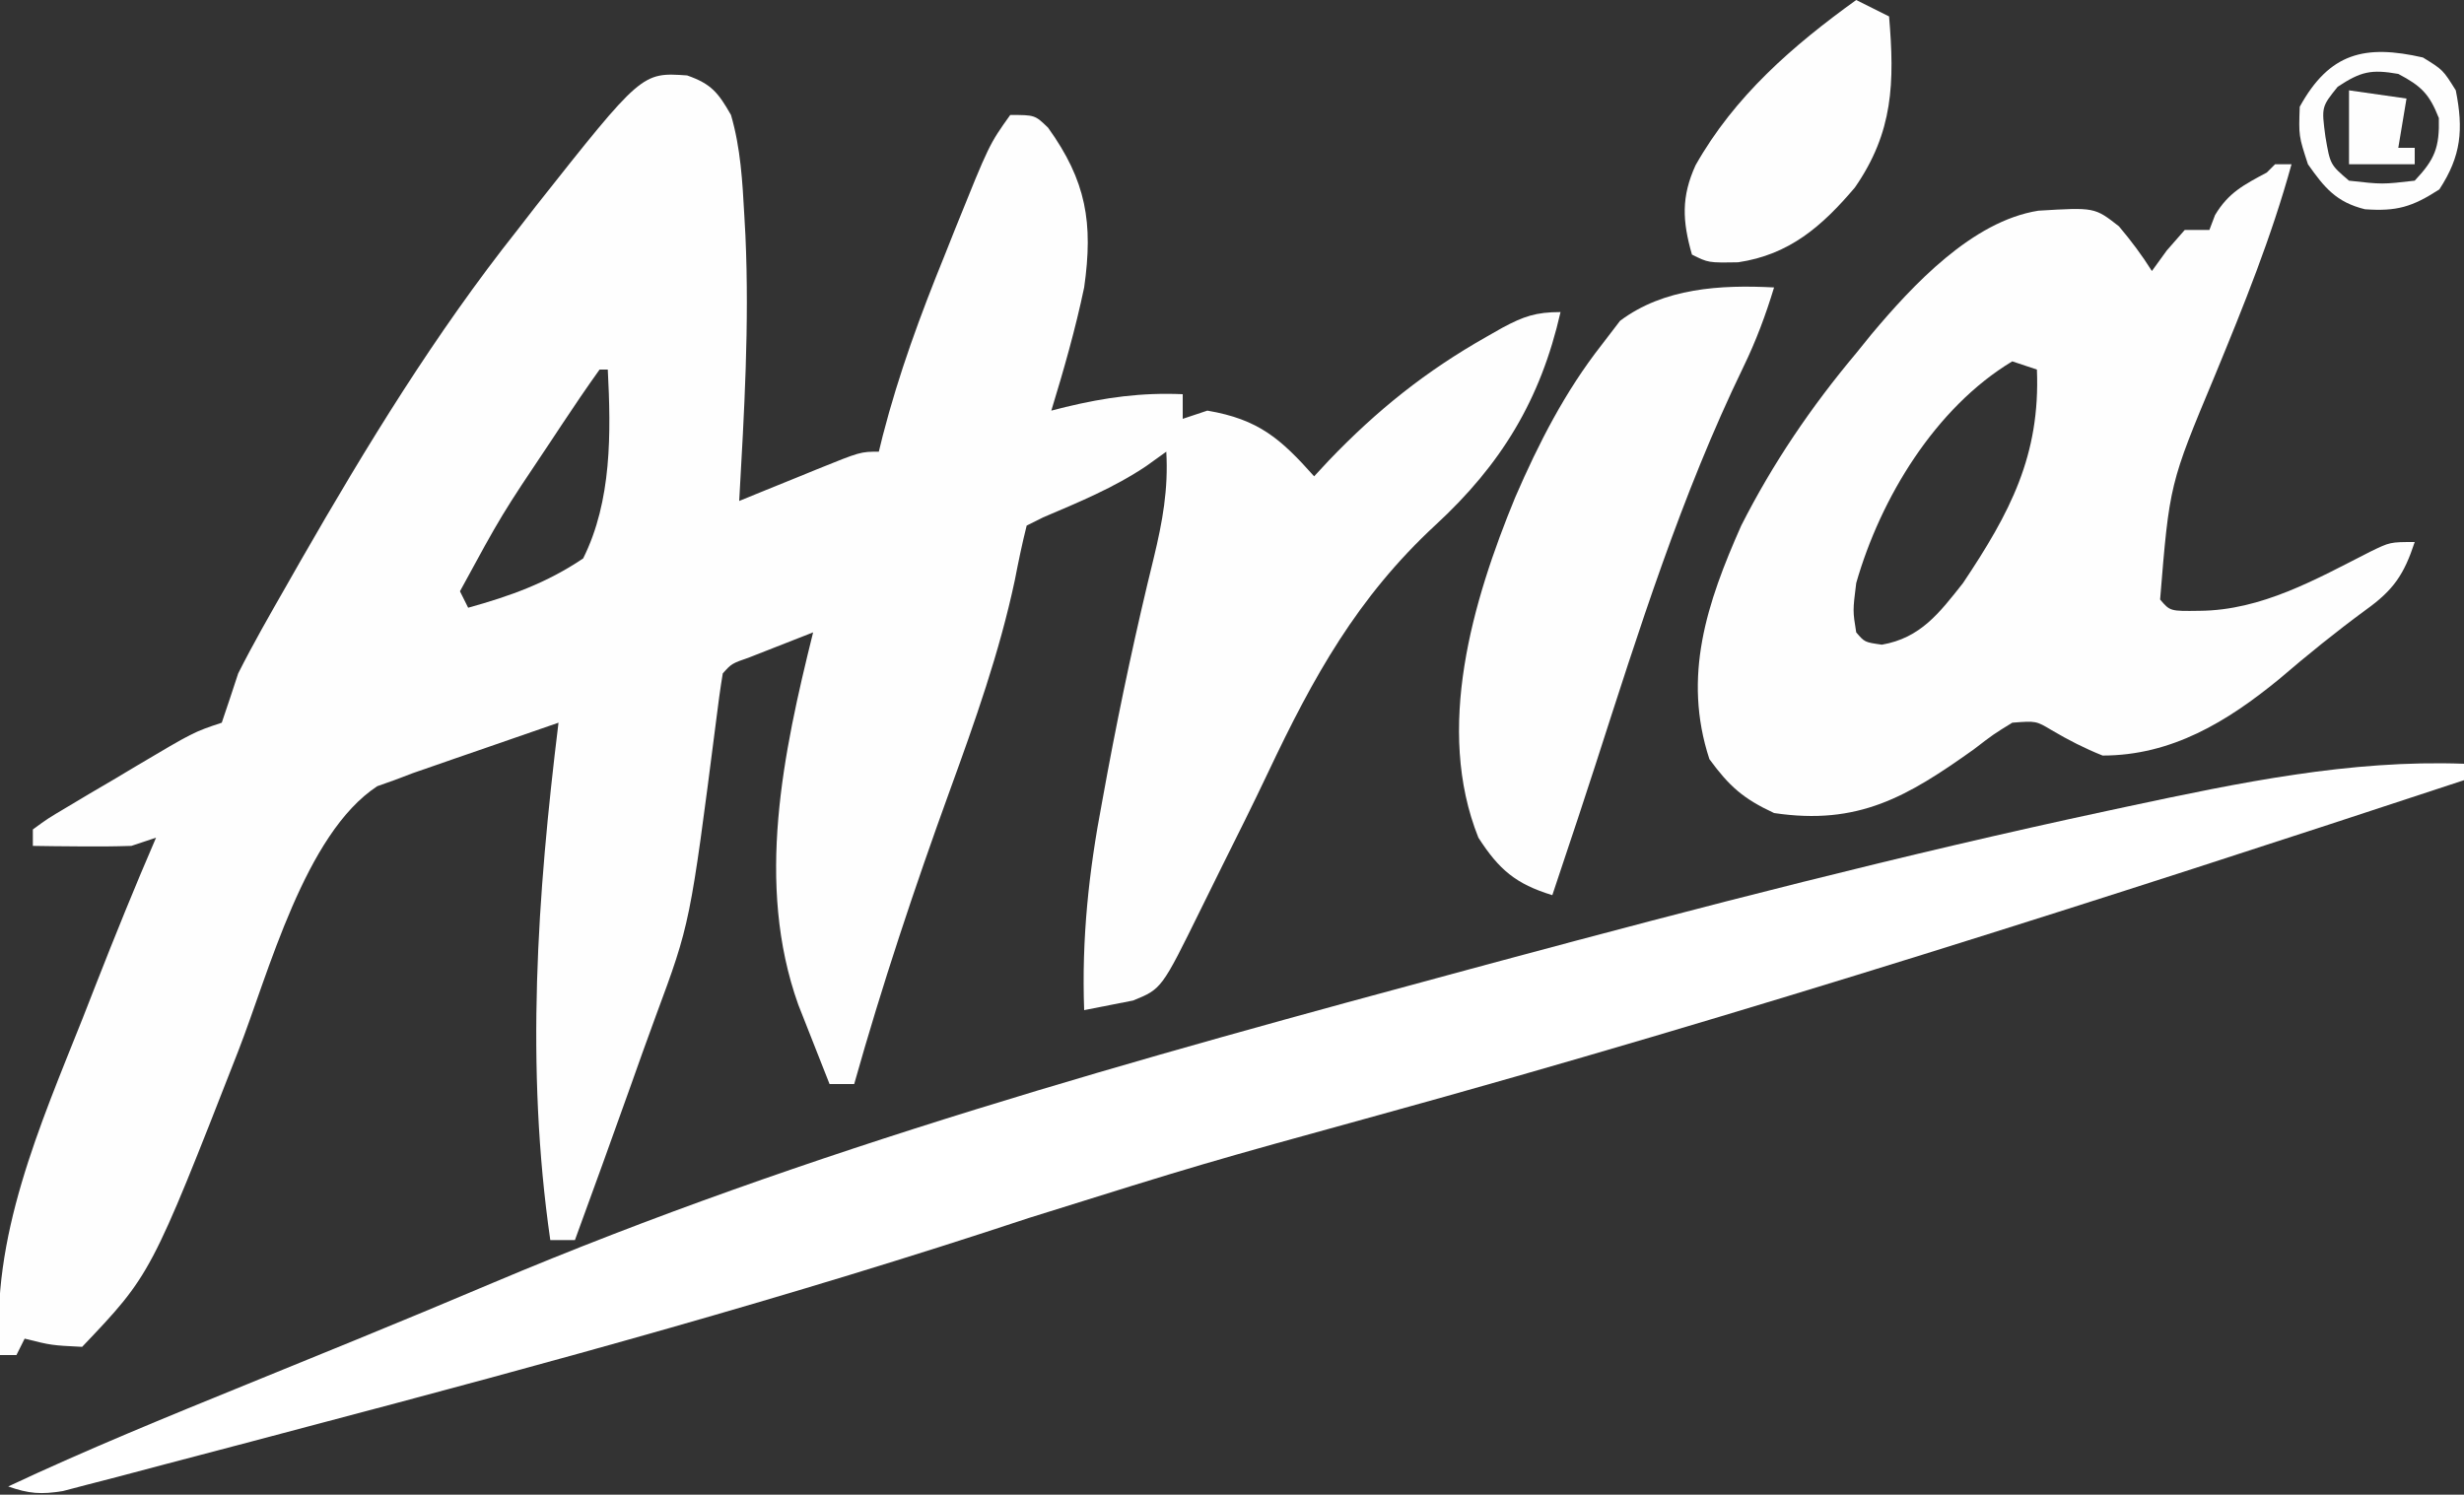 <svg xmlns="http://www.w3.org/2000/svg" width="300" height="182"><rect width="100%" height="100%" fill="#333333" stroke="none"/><path d="M0 0 C2.957 1.03 3.804 2.121 5.344 4.816 C6.519 8.843 6.738 12.897 6.969 17.066 C7.014 17.879 7.059 18.691 7.105 19.529 C7.591 30.302 6.953 41.059 6.344 51.816 C7.933 51.167 7.933 51.167 9.555 50.504 C10.943 49.941 12.331 49.379 13.719 48.816 C14.417 48.53 15.116 48.244 15.836 47.949 C21.117 45.816 21.117 45.816 23.344 45.816 C23.582 44.849 23.582 44.849 23.824 43.863 C25.774 36.304 28.405 29.167 31.344 21.941 C31.782 20.841 32.22 19.74 32.672 18.605 C36.788 8.39 36.788 8.39 39.344 4.816 C42.344 4.816 42.344 4.816 43.949 6.363 C48.61 12.854 49.462 17.949 48.344 25.816 C47.281 30.894 45.861 35.859 44.344 40.816 C44.912 40.672 45.481 40.528 46.066 40.379 C50.966 39.201 55.308 38.602 60.344 38.816 C60.344 39.806 60.344 40.796 60.344 41.816 C61.334 41.486 62.324 41.156 63.344 40.816 C69.596 41.878 72.273 44.249 76.344 48.816 C76.938 48.176 77.532 47.535 78.145 46.875 C84.03 40.734 89.946 36.004 97.344 31.816 C97.978 31.455 98.612 31.095 99.266 30.723 C101.859 29.336 103.347 28.816 106.344 28.816 C103.909 39.506 99.129 47.365 91.101 54.764 C81.593 63.576 76.249 73.224 70.74 84.871 C68.912 88.726 67.012 92.543 65.103 96.359 C64.245 98.076 63.394 99.797 62.552 101.522 C57.775 111.236 57.775 111.236 54.301 112.645 C52.315 113.035 50.329 113.426 48.344 113.816 C48.032 105.09 48.9 97.006 50.531 88.441 C50.753 87.233 50.975 86.024 51.204 84.779 C52.838 76.045 54.698 67.373 56.819 58.745 C57.884 54.33 58.605 50.399 58.344 45.816 C57.539 46.394 56.735 46.971 55.906 47.566 C51.966 50.209 47.693 51.964 43.344 53.816 C42.354 54.311 42.354 54.311 41.344 54.816 C40.794 57.008 40.335 59.223 39.906 61.441 C38.029 70.275 35.046 78.662 31.969 87.129 C27.688 98.918 23.747 110.74 20.344 122.816 C19.354 122.816 18.364 122.816 17.344 122.816 C16.526 120.756 15.715 118.693 14.906 116.629 C14.454 115.48 14.001 114.332 13.535 113.148 C8.283 98.459 11.704 82.473 15.344 67.816 C13.697 68.459 12.051 69.106 10.406 69.754 C9.49 70.114 8.573 70.473 7.629 70.844 C5.42 71.616 5.42 71.616 4.344 72.816 C4.033 74.696 3.778 76.585 3.547 78.477 C0.367 103.269 0.367 103.269 -3.804 114.513 C-4.889 117.445 -5.931 120.39 -6.977 123.336 C-9.174 129.507 -11.405 135.665 -13.656 141.816 C-14.646 141.816 -15.636 141.816 -16.656 141.816 C-19.7 120.712 -18.245 99.905 -15.656 78.816 C-18.908 79.937 -22.157 81.064 -25.406 82.191 C-26.327 82.509 -27.247 82.826 -28.195 83.152 C-29.529 83.616 -29.529 83.616 -30.891 84.09 C-31.708 84.373 -32.525 84.655 -33.366 84.947 C-34.122 85.234 -34.878 85.521 -35.656 85.816 C-36.336 86.057 -37.016 86.298 -37.716 86.545 C-46.556 92.336 -50.942 109.312 -54.656 118.816 C-65.289 146.023 -65.289 146.023 -73.656 154.816 C-77.406 154.629 -77.406 154.629 -80.656 153.816 C-81.151 154.806 -81.151 154.806 -81.656 155.816 C-82.316 155.816 -82.976 155.816 -83.656 155.816 C-84.865 141.548 -78.768 127.828 -73.594 114.816 C-73.059 113.451 -72.524 112.085 -71.99 110.719 C-69.634 104.711 -67.218 98.739 -64.656 92.816 C-66.141 93.311 -66.141 93.311 -67.656 93.816 C-69.718 93.885 -71.781 93.901 -73.844 93.879 C-74.93 93.87 -76.017 93.861 -77.137 93.852 C-78.384 93.834 -78.384 93.834 -79.656 93.816 C-79.656 93.156 -79.656 92.496 -79.656 91.816 C-77.868 90.504 -77.868 90.504 -75.387 89.031 C-74.498 88.501 -73.609 87.97 -72.693 87.424 C-71.753 86.873 -70.813 86.322 -69.844 85.754 C-68.915 85.199 -67.986 84.644 -67.029 84.072 C-60.098 79.964 -60.098 79.964 -56.656 78.816 C-55.973 76.822 -55.312 74.82 -54.656 72.816 C-52.826 69.182 -50.802 65.66 -48.781 62.129 C-48.204 61.116 -47.627 60.103 -47.032 59.059 C-39.018 45.1 -30.672 31.441 -20.656 18.816 C-19.548 17.386 -19.548 17.386 -18.418 15.926 C-5.519 -0.381 -5.519 -0.381 0 0 Z M-10.656 35.816 C-12.245 38.044 -13.776 40.284 -15.281 42.566 C-15.728 43.241 -16.174 43.917 -16.634 44.612 C-22.574 53.471 -22.574 53.471 -27.656 62.816 C-27.326 63.476 -26.996 64.136 -26.656 64.816 C-21.52 63.392 -17.103 61.807 -12.656 58.816 C-9.157 51.81 -9.258 43.52 -9.656 35.816 C-9.986 35.816 -10.316 35.816 -10.656 35.816 Z " fill="#FEFEFE" transform="translate(83.656,9.184)"></path><path d="M0 0 C0 0.66 0 1.32 0 2 C-43.85 16.473 -87.703 30.53 -132.227 42.801 C-153.597 48.692 -153.597 48.692 -174.75 55.312 C-203.705 64.917 -233.094 72.945 -262.582 80.723 C-264.809 81.312 -267.035 81.903 -269.26 82.496 C-272.786 83.434 -276.313 84.361 -279.844 85.281 C-281.792 85.79 -283.738 86.309 -285.684 86.828 C-286.854 87.13 -288.024 87.432 -289.23 87.743 C-290.252 88.011 -291.274 88.279 -292.327 88.556 C-294.976 88.996 -296.496 88.884 -299 88 C-289.451 83.513 -279.705 79.541 -269.938 75.562 C-266.433 74.134 -262.929 72.704 -259.426 71.273 C-258.546 70.914 -257.666 70.555 -256.759 70.185 C-251.172 67.901 -245.602 65.579 -240.043 63.227 C-201.418 46.911 -161.413 35.903 -121 25 C-119.769 24.668 -118.539 24.336 -117.271 23.994 C-92.797 17.404 -68.287 11.059 -43.5 5.75 C-42.645 5.567 -41.791 5.383 -40.91 5.194 C-27.369 2.309 -13.919 -0.511 0 0 Z " fill="#FFFFFF" transform="translate(300,93)"></path><path d="M0 0 C0.66 0 1.32 0 2 0 C-0.436 8.864 -3.83 17.234 -7.328 25.723 C-12.852 38.935 -12.852 38.935 -14 53 C-12.783 54.428 -12.783 54.428 -9.188 54.375 C-1.633 54.315 4.966 50.543 11.562 47.188 C14 46 14 46 17 46 C15.707 49.94 14.424 51.843 11.062 54.25 C7.407 56.932 3.943 59.738 0.5 62.688 C-5.819 67.868 -12.596 72 -21 72 C-23.192 71.125 -25.171 70.109 -27.203 68.91 C-29.11 67.774 -29.11 67.774 -32 68 C-34.289 69.408 -34.289 69.408 -36.688 71.25 C-44.768 77.007 -50.74 80.537 -61 79 C-64.752 77.258 -66.453 75.747 -68.875 72.438 C-72.179 62.342 -69.177 53.407 -65 44 C-61.134 36.378 -56.483 29.539 -51 23 C-50.076 21.857 -50.076 21.857 -49.133 20.691 C-44.134 14.739 -36.888 6.932 -28.828 5.656 C-21.968 5.241 -21.968 5.241 -19.008 7.562 C-17.532 9.314 -16.217 11.061 -15 13 C-14.402 12.175 -13.804 11.35 -13.188 10.5 C-12.466 9.675 -11.744 8.85 -11 8 C-10.01 8 -9.02 8 -8 8 C-7.66 7.103 -7.66 7.103 -7.312 6.188 C-5.657 3.429 -3.798 2.507 -1 1 C-0.67 0.67 -0.34 0.34 0 0 Z M-32 24 C-41.388 29.654 -48.051 40.678 -51 51 C-51.424 54.379 -51.424 54.379 -51 57 C-49.972 58.203 -49.972 58.203 -47.875 58.5 C-43.168 57.681 -40.887 54.653 -38 51 C-32.274 42.44 -28.573 35.45 -29 25 C-29.99 24.67 -30.98 24.34 -32 24 Z " fill="#FEFEFE" transform="translate(277,20)"></path><path d="M0 0 C-1.023 3.363 -2.207 6.539 -3.742 9.695 C-11.31 25.32 -16.457 41.729 -21.776 58.216 C-23.157 62.487 -24.571 66.745 -26 71 C-26.33 71.99 -26.66 72.98 -27 74 C-31.444 72.642 -33.486 70.901 -36 67 C-41.303 53.743 -36.73 38.219 -31.519 25.561 C-28.651 18.951 -25.457 12.691 -21 7 C-20.258 6.031 -19.515 5.061 -18.75 4.062 C-13.417 0.062 -6.526 -0.343 0 0 Z " fill="#FEFEFE" transform="translate(216,35)"></path><path d="M0 0 C1.32 0.66 2.64 1.32 4 2 C4.681 10.048 4.53 16.07 -0.164 22.836 C-4.159 27.545 -8.129 31.01 -14.375 31.938 C-18 32 -18 32 -20 31 C-21.17 26.906 -21.312 23.97 -19.562 20.125 C-14.815 11.719 -7.743 5.574 0 0 Z " fill="#FEFEFE" transform="translate(226,0)"></path><path d="M0 0 C2.438 1.5 2.438 1.5 4 4 C4.945 8.768 4.676 11.964 2 16.062 C-1.324 18.209 -3.18 18.752 -7.066 18.48 C-10.546 17.616 -11.986 15.868 -14 13 C-15.125 9.562 -15.125 9.562 -15 6 C-11.373 -0.59 -7.062 -1.611 0 0 Z M-10.375 3.562 C-12.352 6.015 -12.352 6.015 -11.875 9.625 C-11.293 13.045 -11.293 13.045 -9 15 C-4.943 15.456 -4.943 15.456 -1 15 C1.464 12.387 2.023 10.954 1.938 7.375 C0.775 4.429 -0.207 3.474 -3 2 C-6.314 1.42 -7.551 1.705 -10.375 3.562 Z " fill="#FEFEFE" transform="translate(295,7)"></path><path d="M0 0 C2.31 0.33 4.62 0.66 7 1 C6.67 2.98 6.34 4.96 6 7 C6.66 7 7.32 7 8 7 C8 7.66 8 8.32 8 9 C5.36 9 2.72 9 0 9 C0 6.03 0 3.06 0 0 Z " fill="#FEFEFE" transform="translate(286,11)"></path></svg>